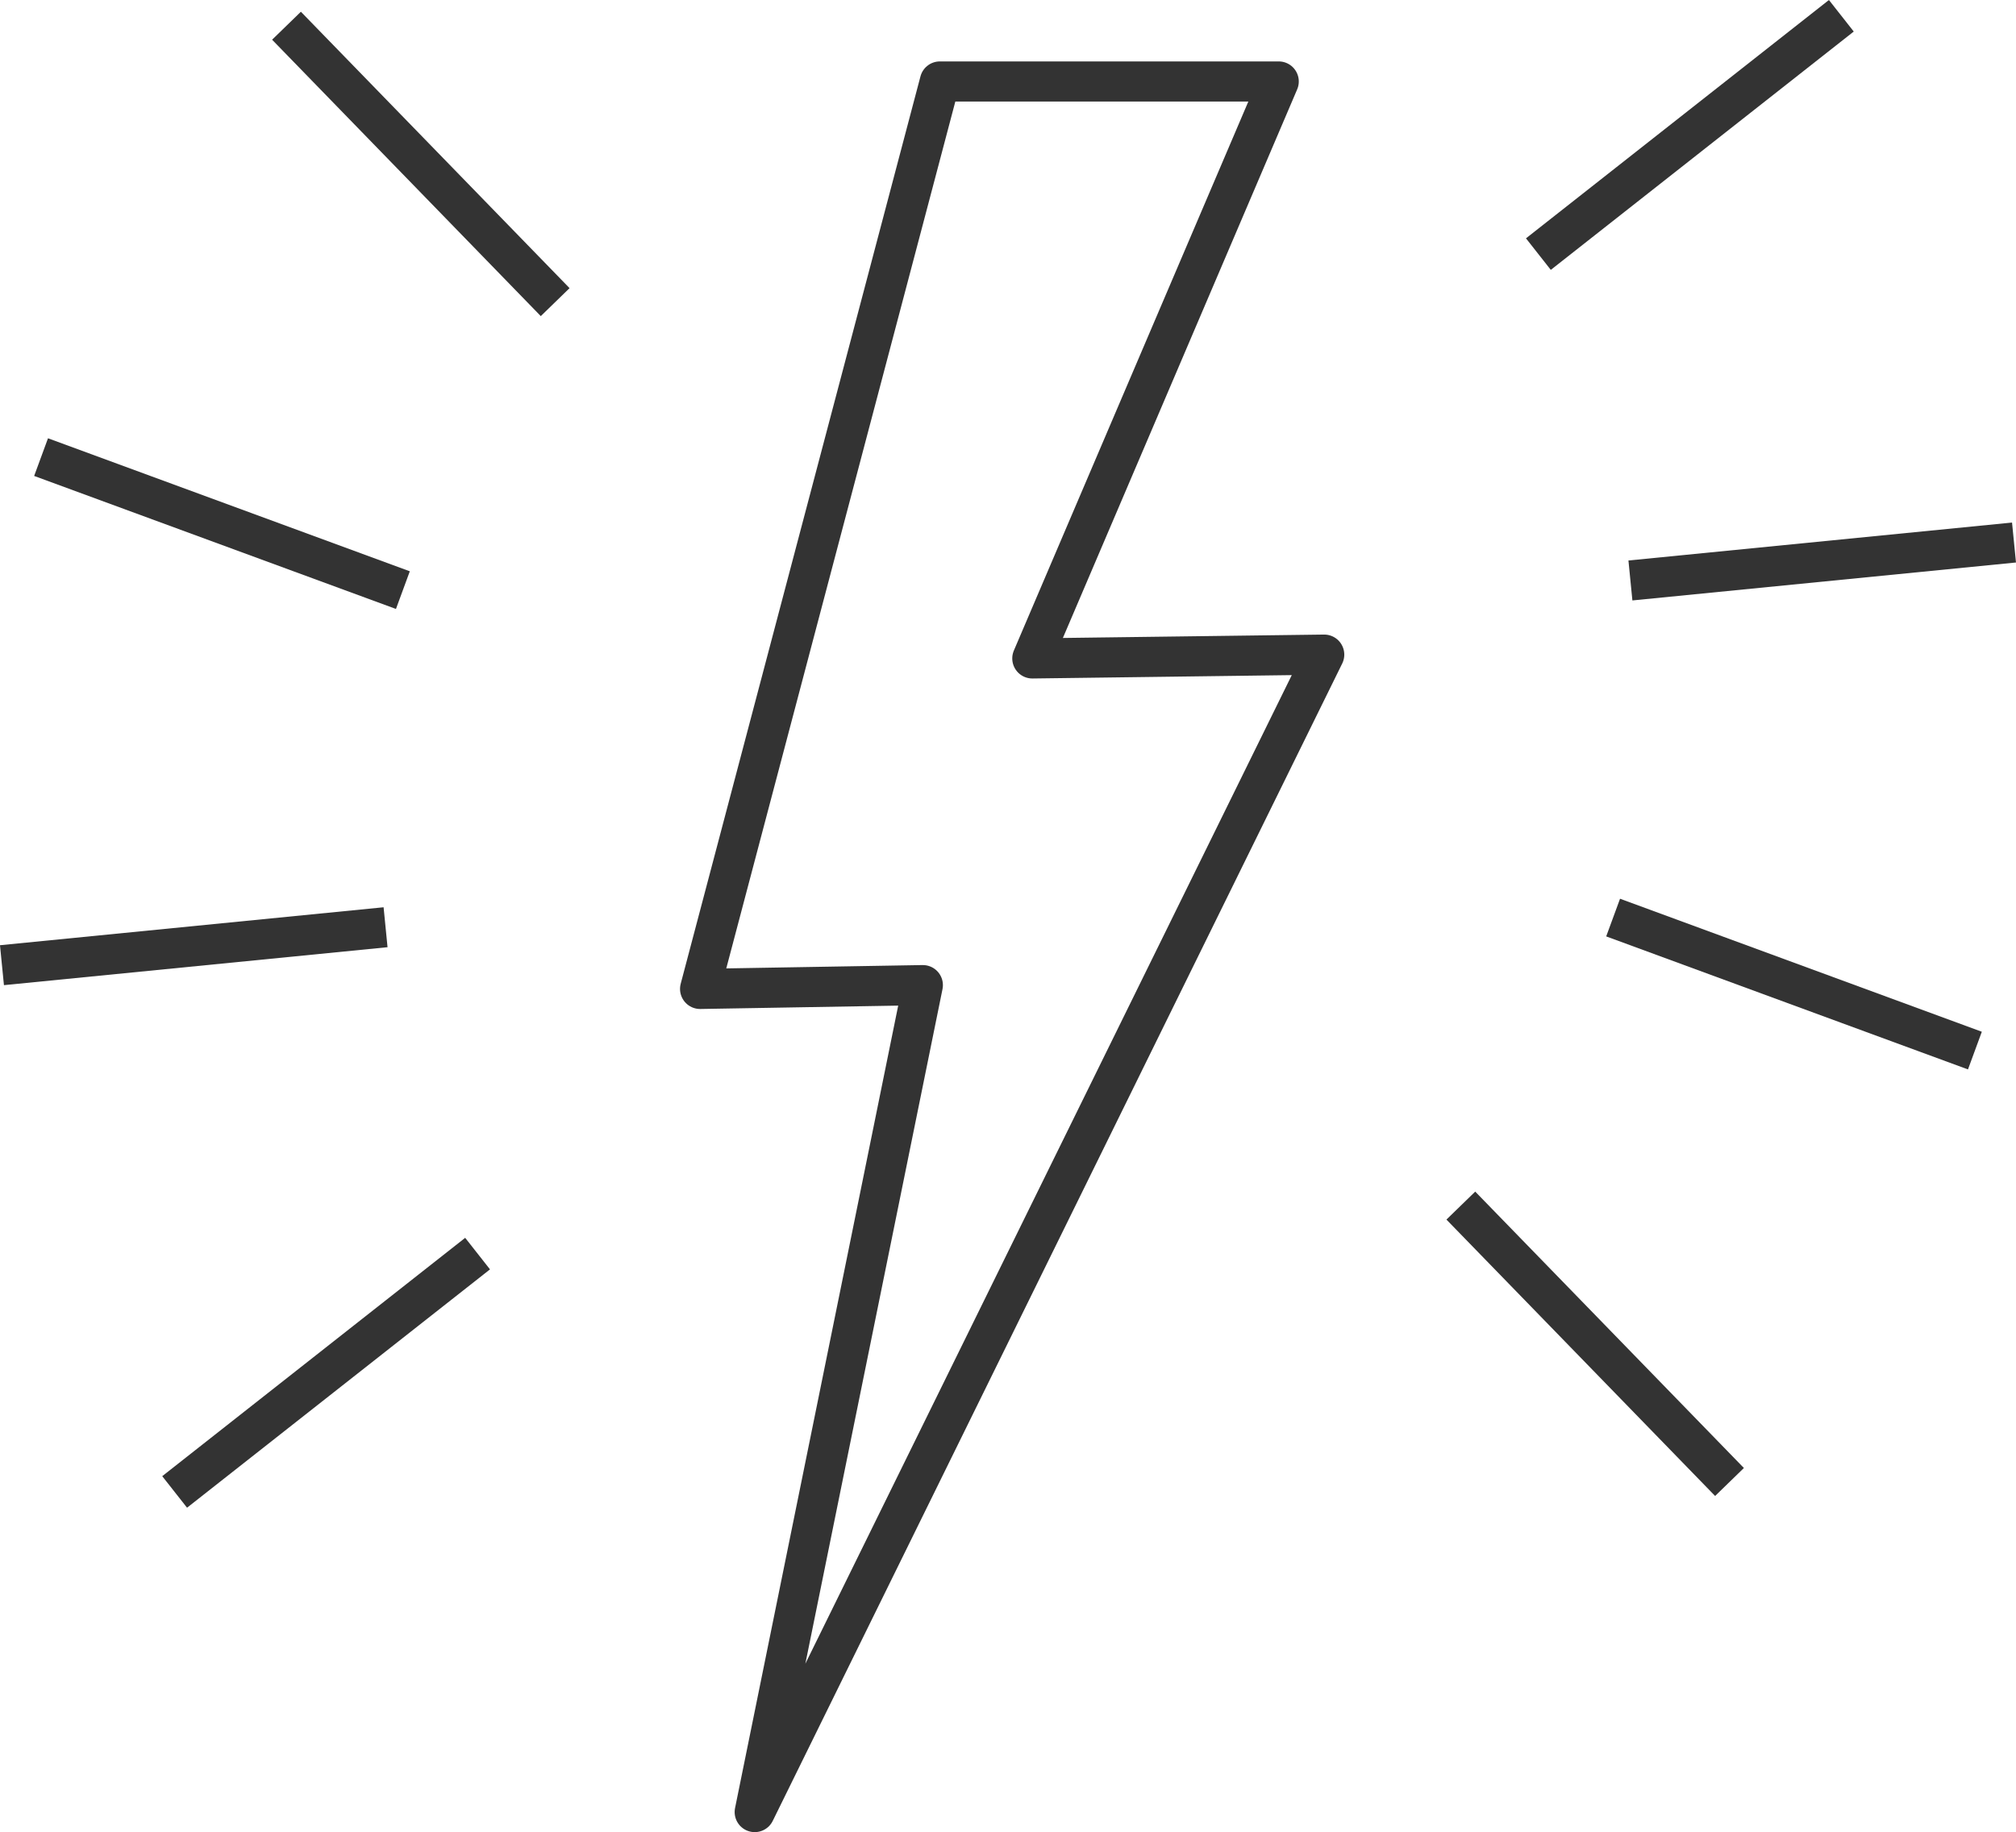 <svg xmlns="http://www.w3.org/2000/svg" width="100.464" height="91.309" viewBox="0 0 100.464 91.309">
  <g id="_ÎÓÈ_1" data-name="—ÎÓÈ_1" transform="translate(0.098 0.786)">
    <g id="Group_12584" data-name="Group 12584" transform="translate(0 0)">
      <g id="Group_12582" data-name="Group 12582" transform="translate(0 0.496)">
        <line id="Line_334" data-name="Line 334" x1="18.03" y1="6.629" transform="translate(1.949 21.499)" fill="none" stroke="#333" stroke-linejoin="round" stroke-width="2"/>
        <line id="Line_335" data-name="Line 335" x1="19.116" y2="1.891" transform="translate(0 44.929)" fill="none" stroke="#333" stroke-linejoin="round" stroke-width="2"/>
        <line id="Line_336" data-name="Line 336" x1="15.097" y2="11.878" transform="translate(8.605 61.194)" fill="none" stroke="#333" stroke-linejoin="round" stroke-width="2"/>
        <line id="Line_337" data-name="Line 337" x1="13.389" y1="13.775" transform="translate(14.179)" fill="none" stroke="#333" stroke-linejoin="round" stroke-width="2"/>
      </g>
      <g id="Group_12583" data-name="Group 12583" transform="translate(72.7)">
        <line id="Line_338" data-name="Line 338" x2="18.029" y2="6.629" transform="translate(7.589 44.943)" fill="none" stroke="#333" stroke-linejoin="round" stroke-width="2"/>
        <line id="Line_339" data-name="Line 339" y1="1.891" x2="19.116" transform="translate(8.451 26.252)" fill="none" stroke="#333" stroke-linejoin="round" stroke-width="2"/>
        <line id="Line_340" data-name="Line 340" y1="11.878" x2="15.097" transform="translate(3.865)" fill="none" stroke="#333" stroke-linejoin="round" stroke-width="2"/>
        <line id="Line_341" data-name="Line 341" x2="13.389" y2="13.775" transform="translate(0 59.297)" fill="none" stroke="#333" stroke-linejoin="round" stroke-width="2"/>
      </g>
      <path id="Path_42136" data-name="Path 42136" d="M1109.121,157.183,1121.4,128.43h-16.886l-11.949,45.224,11.1-.189-8.378,41.212,28.38-57.683Z" transform="translate(-1057.775 -125.155)" fill="none" stroke="#333" stroke-linecap="round" stroke-linejoin="round" stroke-width="2"/>
    </g>
  </g>
</svg>
